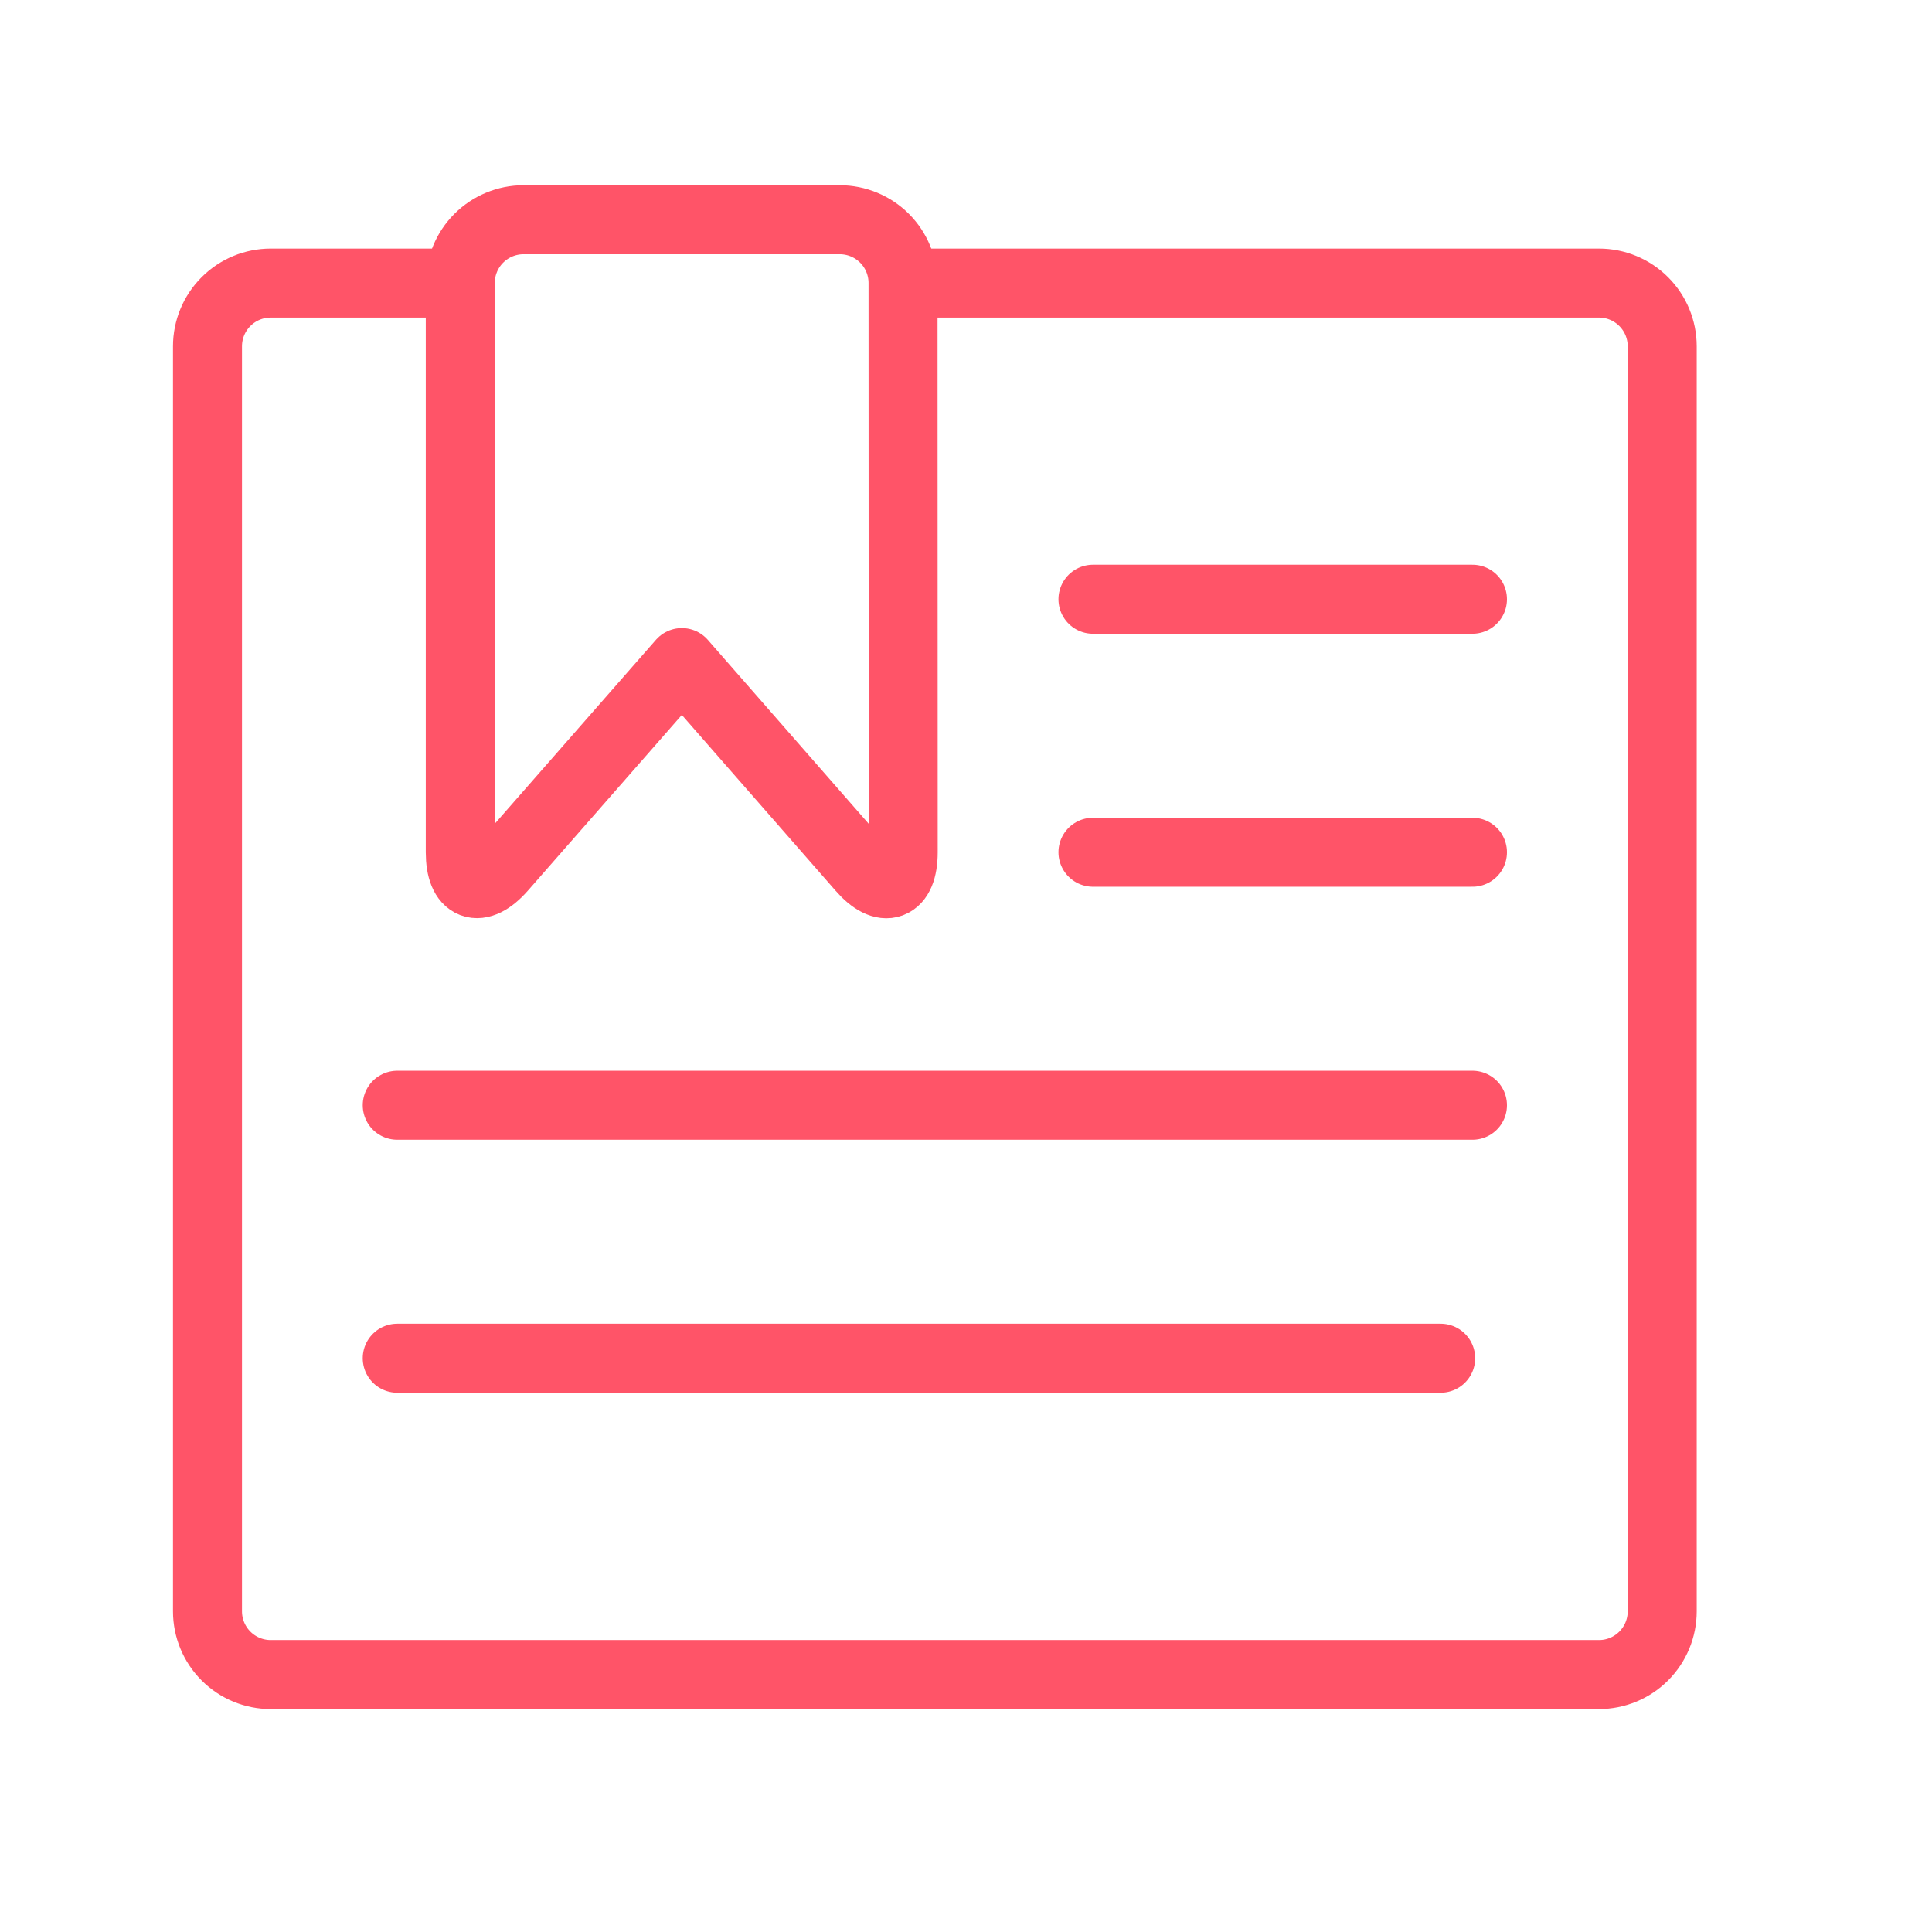 <?xml version="1.0" encoding="UTF-8"?>
<svg xmlns="http://www.w3.org/2000/svg" width="56" height="56" viewBox="0 0 56 56" fill="none">
  <path d="M26.18 8.205H46.347C46.833 8.205 47.3 8.398 47.643 8.742C47.987 9.085 48.18 9.552 48.18 10.038V46.705C48.18 47.191 47.987 47.657 47.643 48.001C47.3 48.345 46.833 48.538 46.347 48.538H7.847C7.361 48.538 6.894 48.345 6.551 48.001C6.207 47.657 6.014 47.191 6.014 46.705V10.038C6.014 9.552 6.207 9.085 6.551 8.742C6.894 8.398 7.361 8.205 7.847 8.205H13.347" stroke="#FF5468" stroke-width="2" stroke-linecap="round" stroke-linejoin="round"></path>
  <path d="M26.18 24.705C26.18 25.713 25.63 25.916 24.972 25.159L19.764 19.205L14.55 25.156C13.884 25.915 13.341 25.706 13.341 24.703V8.203C13.341 7.717 13.534 7.25 13.878 6.906C14.222 6.563 14.688 6.369 15.175 6.369H24.341C24.828 6.369 25.294 6.563 25.638 6.906C25.982 7.25 26.175 7.717 26.175 8.203L26.18 24.705Z" stroke="#FF5468" stroke-width="2" stroke-linecap="round" stroke-linejoin="round"></path>
  <path d="M31.68 17.369H42.68" stroke="#FF5468" stroke-width="2" stroke-linecap="round" stroke-linejoin="round"></path>
  <path d="M31.68 24.703H42.68" stroke="#FF5468" stroke-width="2" stroke-linecap="round" stroke-linejoin="round"></path>
  <path d="M11.514 32.036H42.68" stroke="#FF5468" stroke-width="2" stroke-linecap="round" stroke-linejoin="round"></path>
  <path d="M11.514 39.369H41.758" stroke="#FF5468" stroke-width="2" stroke-linecap="round" stroke-linejoin="round"></path>
</svg>
